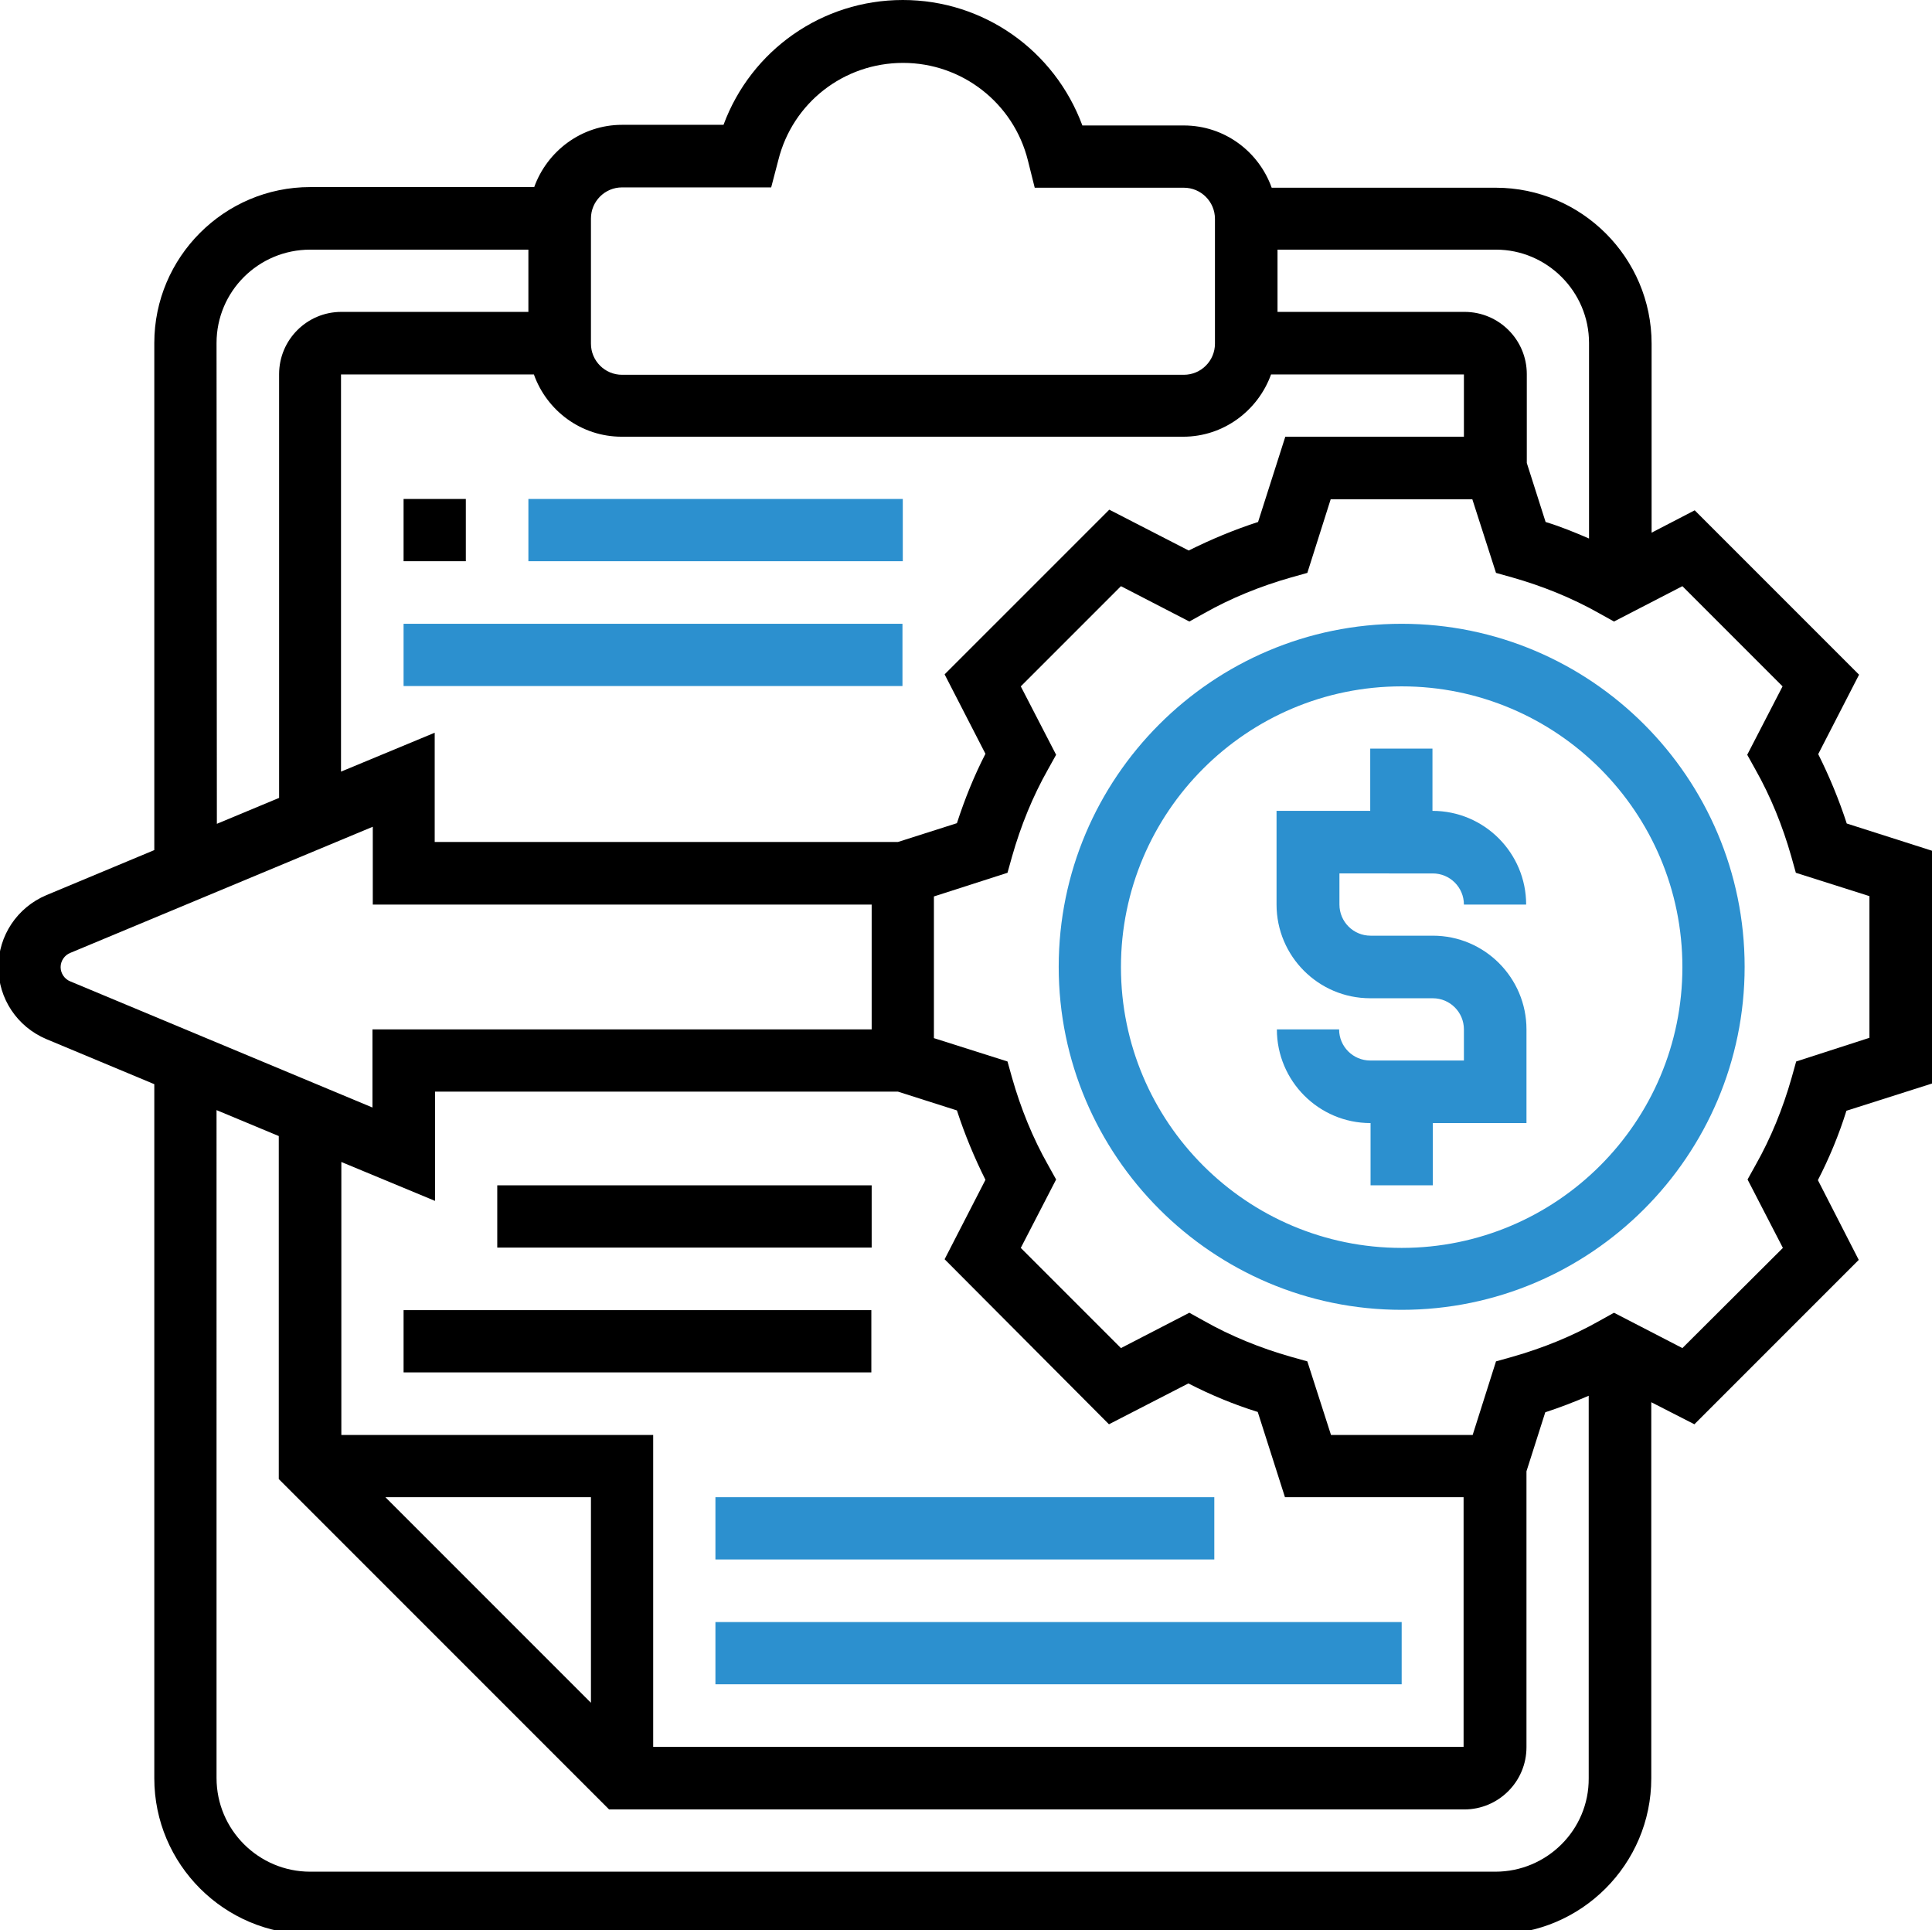 <?xml version="1.0" encoding="utf-8"?>
<!-- Generator: Adobe Illustrator 24.1.2, SVG Export Plug-In . SVG Version: 6.00 Build 0)  -->
<svg version="1.1" id="Layer_1" xmlns="http://www.w3.org/2000/svg" xmlns:xlink="http://www.w3.org/1999/xlink" x="0px" y="0px"
	 viewBox="0 0 596 595.3" style="enable-background:new 0 0 596 595.3;" xml:space="preserve">
<style type="text/css">
	.st0{fill:#2C90CF;}
</style>
<g>
	<path class="st0" d="M442,269.4c5.3,0,9.6,4.3,9.6,9.6h19.2c0-15.9-12.9-28.9-28.9-28.9v-19.2h-19.2v19.2h-28.9V279
		c0,15.9,12.9,28.9,28.9,28.9H442c5.3,0,9.6,4.3,9.6,9.6v9.6h-28.9c-5.3,0-9.6-4.3-9.6-9.6h-19.2c0,15.9,12.9,28.9,28.9,28.9v19.2
		H442v-19.2h28.9v-28.9c0-15.9-12.9-28.9-28.9-28.9h-19.2c-5.3,0-9.6-4.3-9.6-9.6v-9.6H442z"/>
	<path class="st0" d="M432.4,192.4c-58.4,0-105.8,47.5-105.8,105.8s47.5,105.8,105.8,105.8s105.8-47.5,105.8-105.8
		S490.8,192.4,432.4,192.4L432.4,192.4z M432.4,384.9c-47.8,0-86.6-38.8-86.6-86.6s38.8-86.6,86.6-86.6s86.6,38.8,86.6,86.6
		S480.2,384.9,432.4,384.9L432.4,384.9z"/>
	<path d="M596,334.2v-71.8l-26.3-8.4c-2.4-7.4-5.4-14.6-8.8-21.4l12.6-24.5l-50.7-50.7l-13.3,6.9v-58.3c0-26.5-21.6-48.1-48.1-48.1
		h-69.1c-4-11.2-14.6-19.2-27.1-19.2h-31.3C325.3,15.5,303.4,0,278.5,0c-24.9,0-46.8,15.5-55.3,38.5h-31.3
		c-12.5,0-23.1,8.1-27.1,19.2H95.7c-26.5,0-48.1,21.6-48.1,48.1v156.4l-33.3,13.9c-9,3.8-14.8,12.5-14.8,22.2
		c0,9.7,5.8,18.4,14.8,22.2l33.3,13.9v214.1c0,26.5,21.6,48.1,48.1,48.1h365.6c26.5,0,48.1-21.6,48.1-48.1v-116l13.3,6.8l50.7-50.7
		L560.8,364c3.5-6.8,6.5-14,8.8-21.4L596,334.2z M490.2,105.8v60.3c-4.4-1.9-8.8-3.7-13.4-5.1l-5.8-18.2v-27.4
		c0-10.6-8.6-19.2-19.2-19.2h-57.7V77h67.4C477.2,77,490.2,89.9,490.2,105.8L490.2,105.8z M304,232.5c-3.5,6.8-6.4,14-8.8,21.4
		l-18.2,5.8H134.1v-33.7l-28.9,12V115.5h59.5c4,11.2,14.6,19.2,27.1,19.2h173.2c12.5,0,23.1-8.1,27.1-19.2h59.5v19.2h-55.1
		l-8.4,26.3c-7.4,2.4-14.6,5.4-21.4,8.8l-24.5-12.6L291.4,208L304,232.5z M342.1,439.3l24.5-12.6c6.8,3.5,14,6.5,21.4,8.8l8.4,26.3
		h55.1v77H201.5v-96.2h-96.2v-84.2l28.9,12v-33.7H277l18.2,5.8c2.4,7.4,5.4,14.6,8.8,21.4l-12.6,24.5L342.1,439.3z M182.3,525.2
		l-63.4-63.4h63.4V525.2z M182.3,67.4c0-5.3,4.3-9.6,9.6-9.6h46l2.2-8.4c4.4-17.7,20.2-30,38.5-30c18.2,0,34.1,12.4,38.5,30.1
		l2.1,8.4h46c5.3,0,9.6,4.3,9.6,9.6v38.5c0,5.3-4.3,9.6-9.6,9.6H191.9c-5.3,0-9.6-4.3-9.6-9.6L182.3,67.4L182.3,67.4z M66.8,105.8
		C66.8,89.9,79.7,77,95.7,77H163v19.2h-57.7c-10.6,0-19.2,8.6-19.2,19.2v130.7l-19.2,8L66.8,105.8L66.8,105.8z M18.7,298.3
		c0-1.9,1.2-3.7,3-4.4l93.3-38.9V279h153.9v38.5H114.9v24.1l-93.2-38.9C19.9,302,18.7,300.2,18.7,298.3L18.7,298.3z M461.3,577.3
		H95.7c-15.9,0-28.9-12.9-28.9-28.9V342.4l19.2,8v105.8l101.9,101.9h263.8c10.6,0,19.2-8.6,19.2-19.2v-85.1l5.8-18.2
		c4.6-1.5,9-3.2,13.4-5.1v118C490.2,564.4,477.2,577.3,461.3,577.3L461.3,577.3z M554.1,327.4l-1.4,5c-2.7,9.5-6.4,18.6-11.1,26.9
		l-2.5,4.5l10.9,21.1L519,415.8l-21.1-10.9l-4.5,2.5c-8.3,4.7-17.4,8.4-26.9,11.1l-5,1.4l-7.2,22.7h-43.7l-7.3-22.7l-5-1.4
		c-9.5-2.7-18.6-6.4-26.9-11.1l-4.5-2.5l-21.1,10.9l-30.9-30.9l10.9-21.1l-2.5-4.5c-4.7-8.3-8.4-17.4-11.1-26.9l-1.4-5l-22.7-7.2
		v-43.7l22.7-7.3l1.4-5c2.7-9.5,6.4-18.6,11.1-26.9l2.5-4.5l-10.9-21.1l30.9-30.9l21.1,10.9l4.5-2.5c8.3-4.7,17.4-8.4,26.9-11.1
		l5-1.4l7.2-22.7h43.7l7.3,22.7l5,1.4c9.5,2.7,18.6,6.4,26.9,11.1l4.5,2.5l21.1-10.9l30.9,30.9l-10.9,21.1l2.5,4.5
		c4.7,8.3,8.4,17.4,11.1,26.9l1.4,5l22.7,7.2v43.7L554.1,327.4z"/>
	<rect x="124.5" y="153.9" width="19.2" height="19.2"/>
	<rect x="163" y="153.9" class="st0" width="115.5" height="19.2"/>
	<rect x="124.5" y="192.4" class="st0" width="153.9" height="19.2"/>
	<rect x="220.7" y="500.3" class="st0" width="211.7" height="19.2"/>
	<rect x="220.7" y="461.8" class="st0" width="153.9" height="19.2"/>
	<rect x="124.5" y="404.1" width="144.3" height="19.2"/>
	<rect x="153.4" y="365.6" width="115.5" height="19.2"/>
</g>
</svg>
